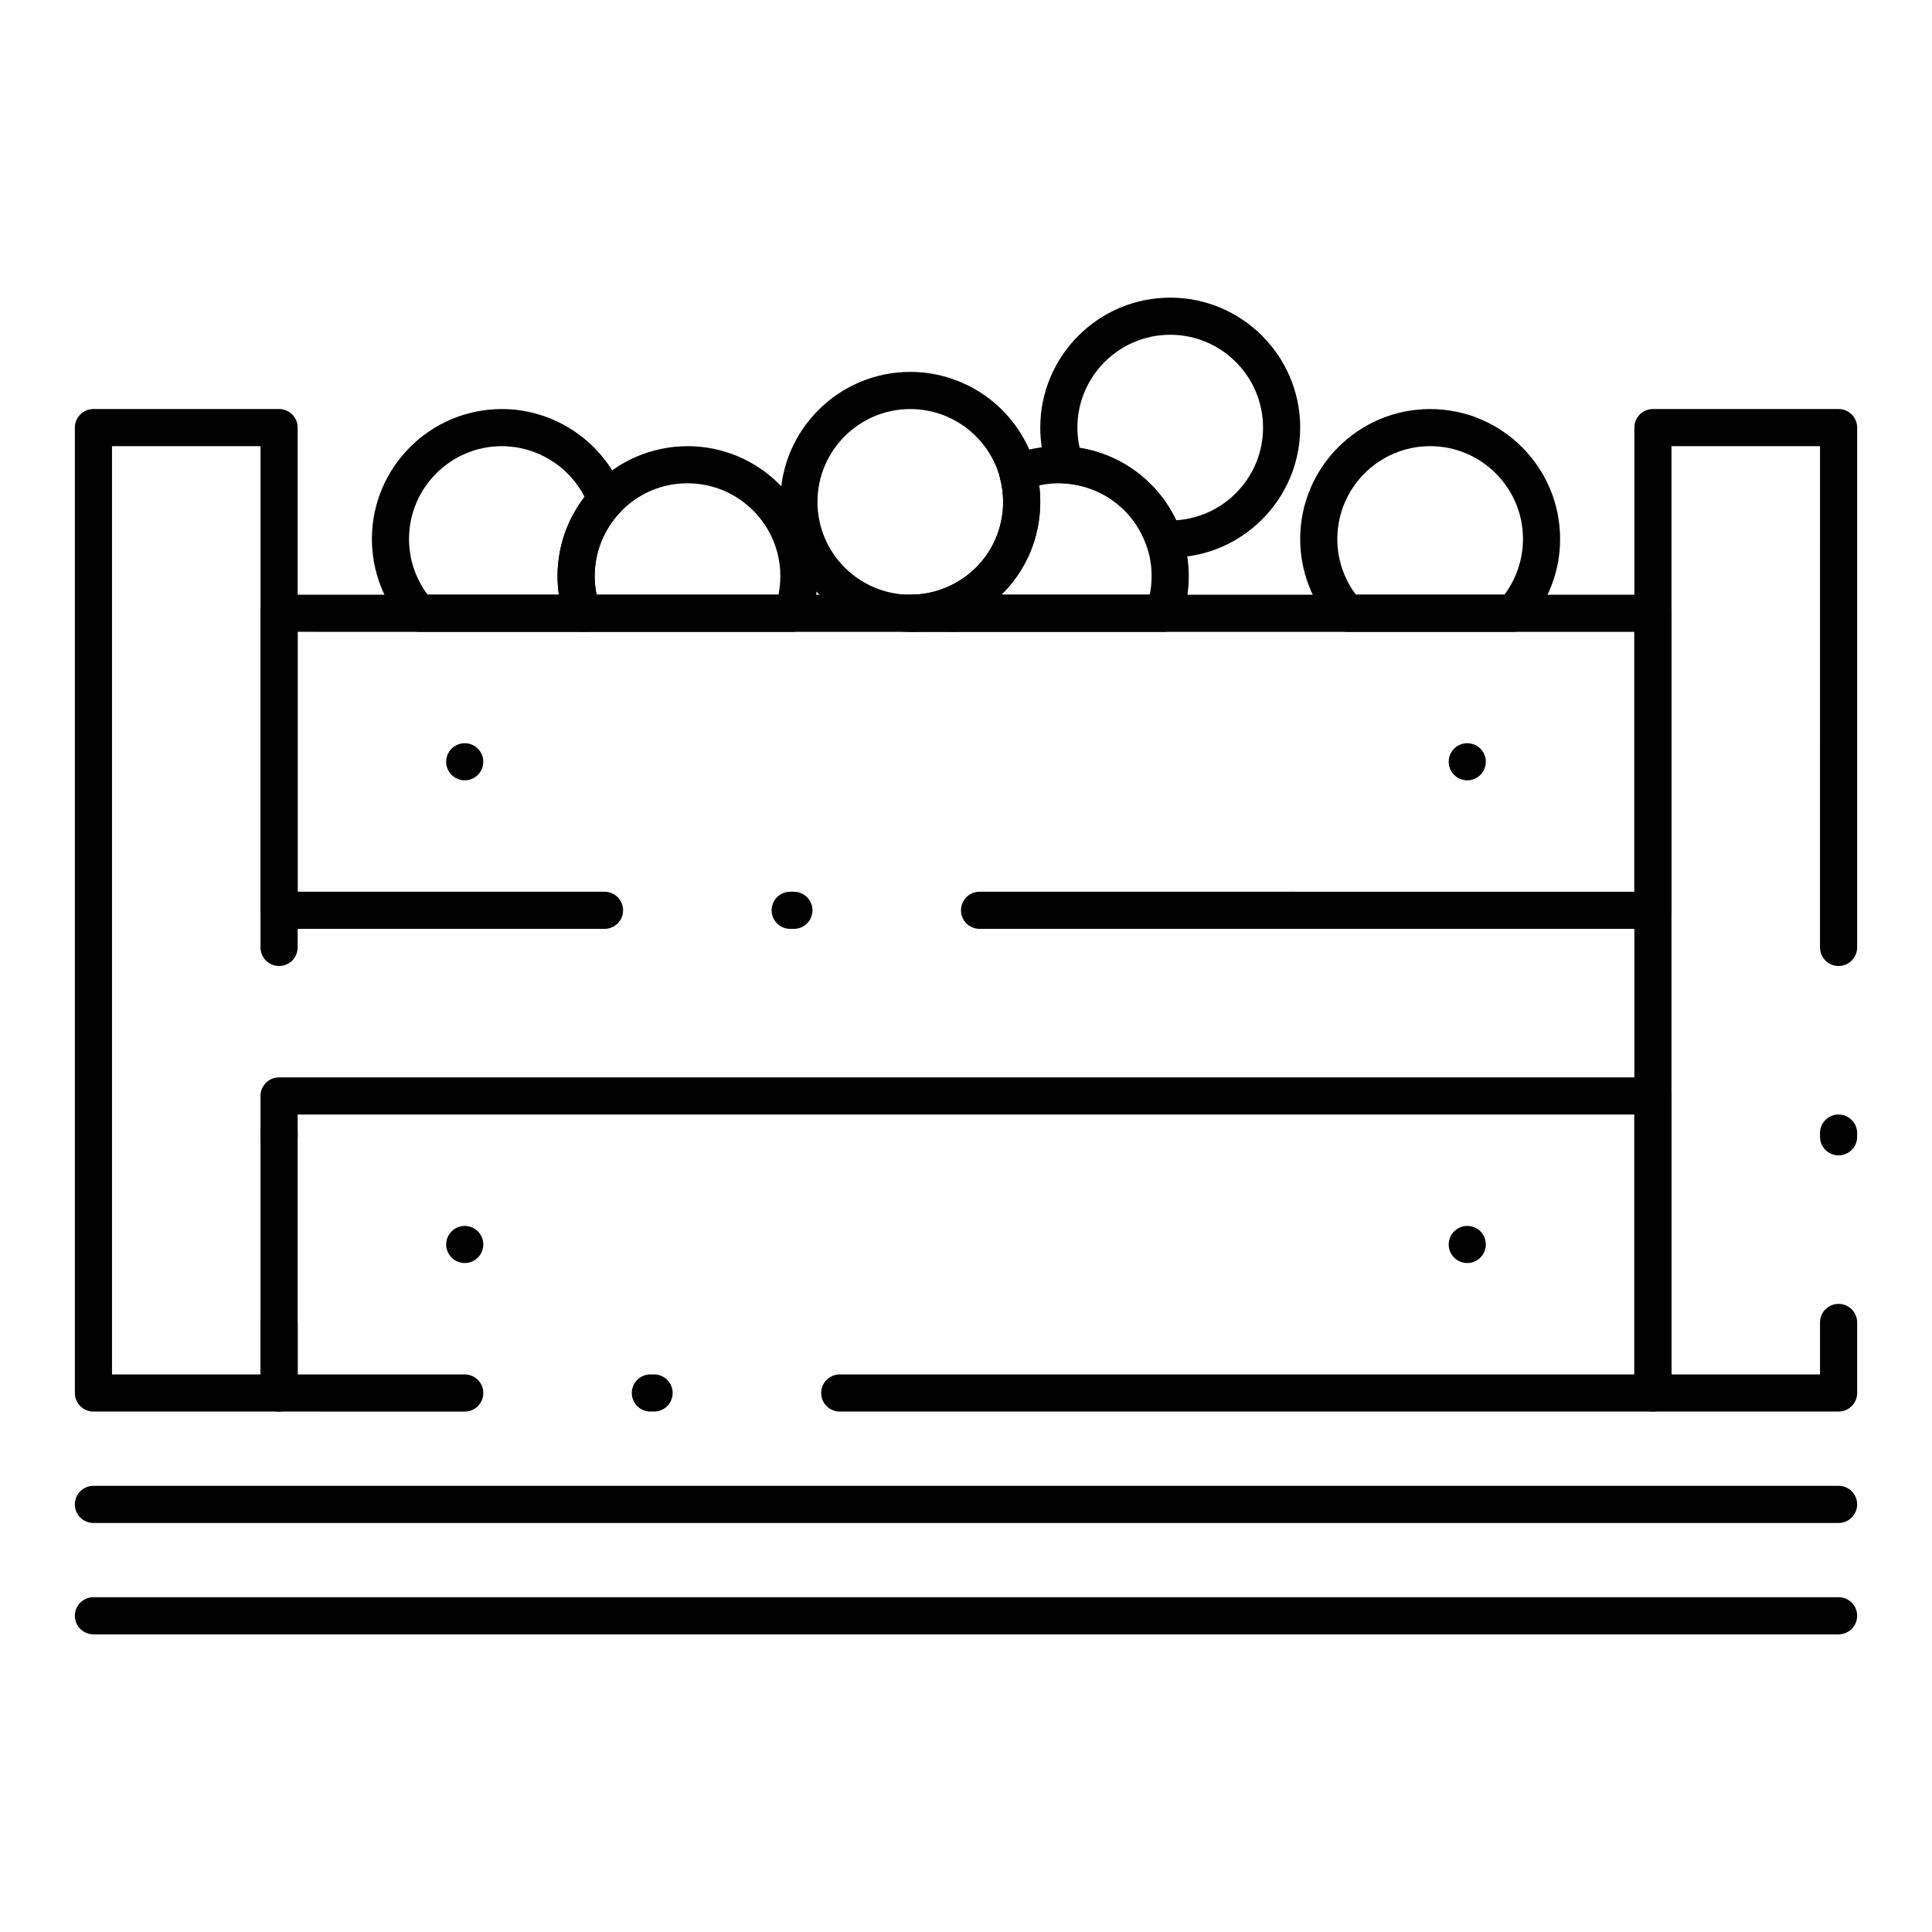 <?xml version="1.0" encoding="UTF-8"?>
<!-- Uploaded to: ICON Repo, www.svgrepo.com, Generator: ICON Repo Mixer Tools -->
<svg fill="#000000" width="800px" height="800px" version="1.1" viewBox="144 144 512 512" xmlns="http://www.w3.org/2000/svg">
 <g>
  <path d="m217.96 518.08h-49.199c-2.719 0-4.922-2.203-4.922-4.922v-255.84c0-2.719 2.203-4.922 4.922-4.922h49.199c2.719 0 4.922 2.203 4.922 4.922v137.76c0 2.719-2.203 4.922-4.922 4.922s-4.922-2.203-4.922-4.922l0.004-132.84h-39.359v246h39.359v-13.777c0-2.719 2.203-4.922 4.922-4.922s4.922 2.203 4.922 4.922v18.695c-0.004 2.719-2.207 4.922-4.926 4.922zm0-67.895c-2.719 0-4.922-2.203-4.922-4.922v-0.984c0-2.719 2.203-4.922 4.922-4.922s4.922 2.203 4.922 4.922v0.984c0 2.719-2.203 4.922-4.922 4.922z"/>
  <path d="m631.24 518.08h-49.199c-2.719 0-4.922-2.203-4.922-4.922v-255.84c0-2.719 2.203-4.922 4.922-4.922h49.199c2.719 0 4.922 2.203 4.922 4.922v137.76c0 2.719-2.203 4.922-4.922 4.922s-4.922-2.203-4.922-4.922l0.004-132.84h-39.359v246h39.359v-13.777c0-2.719 2.203-4.922 4.922-4.922s4.922 2.203 4.922 4.922v18.695c-0.004 2.719-2.207 4.922-4.926 4.922zm0-67.895c-2.719 0-4.922-2.203-4.922-4.922v-0.984c0-2.719 2.203-4.922 4.922-4.922s4.922 2.203 4.922 4.922v0.984c0 2.719-2.203 4.922-4.922 4.922z"/>
  <path d="m582.04 518.08h-215.5c-2.719 0-4.922-2.203-4.922-4.922s2.203-4.922 4.922-4.922h210.58v-68.879l-354.24 0.004v68.879h44.281c2.719 0 4.922 2.203 4.922 4.922s-2.203 4.922-4.922 4.922l-49.203-0.004c-2.719 0-4.922-2.203-4.922-4.922v-78.719c0-2.719 2.203-4.922 4.922-4.922h364.08c2.719 0 4.922 2.203 4.922 4.922v78.719c0 2.719-2.203 4.922-4.922 4.922zm-264.7 0h-0.984c-2.719 0-4.922-2.203-4.922-4.922s2.203-4.922 4.922-4.922h0.984c2.719 0 4.922 2.203 4.922 4.922-0.004 2.719-2.207 4.922-4.922 4.922z"/>
  <path d="m267.16 350.8c-1.301 0-2.566-0.531-3.484-1.445-0.914-0.914-1.438-2.176-1.438-3.473 0-1.301 0.523-2.566 1.445-3.484 0.906-0.914 2.176-1.438 3.473-1.438 1.301 0 2.559 0.523 3.484 1.438 0.914 0.914 1.438 2.184 1.438 3.484 0 1.289-0.523 2.559-1.438 3.473-0.91 0.914-2.18 1.445-3.481 1.445z"/>
  <path d="m532.84 350.8c-1.289 0-2.559-0.531-3.484-1.445-0.914-0.914-1.438-2.184-1.438-3.473 0-1.301 0.523-2.566 1.438-3.484 0.926-0.914 2.191-1.438 3.484-1.438 1.289 0 2.559 0.523 3.484 1.438 0.914 0.914 1.438 2.184 1.438 3.484 0 1.289-0.523 2.559-1.438 3.473-0.926 0.914-2.195 1.445-3.484 1.445z"/>
  <path d="m267.16 478.72c-1.301 0-2.559-0.531-3.473-1.445-0.926-0.914-1.445-2.176-1.445-3.473 0-1.297 0.523-2.566 1.445-3.484 0.914-0.914 2.176-1.438 3.473-1.438 1.289 0 2.559 0.523 3.484 1.438 0.914 0.914 1.438 2.184 1.438 3.484 0 1.289-0.523 2.559-1.438 3.473-0.926 0.914-2.195 1.445-3.484 1.445z"/>
  <path d="m532.84 478.72c-1.301 0-2.566-0.531-3.484-1.445-0.914-0.914-1.438-2.184-1.438-3.473 0-1.297 0.523-2.566 1.438-3.484 0.926-0.914 2.184-1.438 3.484-1.438 1.297 0 2.559 0.523 3.484 1.438 0.914 0.914 1.438 2.184 1.438 3.484 0 1.289-0.523 2.559-1.438 3.473-0.918 0.914-2.188 1.445-3.484 1.445z"/>
  <path d="m396.78 311.44h-11.539c-2.719 0-4.922-2.203-4.922-4.922s2.203-4.922 4.922-4.922c3.117 0 6.168-0.582 9.062-1.73 1.301-0.516 2.762-0.453 4.016 0.172s2.18 1.758 2.547 3.109c0.141 0.512 0.32 1.078 0.551 1.727 0.535 1.508 0.301 3.176-0.621 4.481-0.922 1.312-2.422 2.086-4.016 2.086z"/>
  <path d="m298.37 311.44h-43.367c-1.398 0-2.734-0.594-3.664-1.637-5.664-6.324-8.781-14.477-8.781-22.961 0-18.992 15.449-34.441 34.441-34.441 14.293 0 27.262 8.996 32.266 22.387 0.656 1.75 0.262 3.723-1.02 5.086-4.289 4.574-6.648 10.543-6.648 16.809 0 2.797 0.473 5.555 1.41 8.199 0.535 1.504 0.301 3.176-0.621 4.481s-2.422 2.078-4.016 2.078zm-41.051-9.84h34.789c-0.234-1.625-0.352-3.269-0.352-4.922 0-7.66 2.523-15.008 7.16-21.012-4.16-8.133-12.648-13.426-21.918-13.426-13.566 0-24.602 11.035-24.602 24.602 0 5.348 1.734 10.516 4.922 14.758z"/>
  <path d="m354.03 311.44h-55.66c-2.086 0-3.941-1.312-4.637-3.281-1.312-3.699-1.977-7.562-1.977-11.477 0-8.77 3.305-17.129 9.309-23.535 6.488-6.934 15.648-10.906 25.133-10.906 18.992 0 34.441 15.449 34.441 34.441 0 3.926-0.664 7.785-1.969 11.48-0.695 1.965-2.555 3.277-4.641 3.277zm-51.934-9.84h48.207c0.328-1.613 0.496-3.258 0.496-4.922 0-13.566-11.035-24.602-24.602-24.602-6.871 0-13.246 2.766-17.953 7.793-4.289 4.578-6.648 10.547-6.648 16.812 0 1.656 0.168 3.305 0.5 4.918z"/>
  <path d="m385.24 311.44c-18.992 0-34.441-15.449-34.441-34.441 0-18.992 15.449-34.441 34.441-34.441 15.5 0 29.164 10.438 33.23 25.387 0.805 2.953 1.211 6 1.211 9.051 0 14.207-8.535 26.773-21.746 32.016-4.059 1.613-8.328 2.43-12.695 2.43zm0-59.039c-13.566 0-24.602 11.035-24.602 24.602s11.035 24.602 24.602 24.602c3.117 0 6.168-0.582 9.062-1.73 9.441-3.75 15.539-12.727 15.539-22.871 0-2.18-0.293-4.356-0.867-6.473-2.902-10.676-12.664-18.129-23.734-18.129z"/>
  <path d="m454.12 291.76c-0.668 0-1.328-0.023-1.984-0.062-1.977-0.113-3.691-1.398-4.356-3.262-3.324-9.348-11.863-15.75-21.758-16.312-1.977-0.113-3.691-1.398-4.356-3.266-1.316-3.707-1.984-7.59-1.984-11.539 0-18.992 15.449-34.441 34.441-34.441 18.992 0 34.441 15.449 34.441 34.441-0.004 18.992-15.453 34.441-34.445 34.441zm-24.008-29.078c11.172 1.793 20.73 8.957 25.59 19.188 12.832-0.816 23.02-11.516 23.02-24.551 0-13.566-11.035-24.602-24.602-24.602-13.566 0-24.602 11.035-24.602 24.602 0.004 1.816 0.199 3.609 0.594 5.363z"/>
  <path d="m452.43 311.44h-55.656c-2.086 0-3.941-1.312-4.637-3.277-0.312-0.883-0.562-1.676-0.77-2.43-0.656-2.418 0.605-4.941 2.934-5.863 9.438-3.746 15.535-12.723 15.535-22.867 0-2.18-0.293-4.356-0.867-6.473-0.656-2.418 0.605-4.941 2.934-5.863 4.055-1.609 8.328-2.426 12.691-2.426 0.668 0 1.328 0.023 1.984 0.062 13.852 0.789 25.812 9.754 30.469 22.836 1.32 3.711 1.988 7.594 1.988 11.543 0 3.926-0.664 7.789-1.969 11.48-0.695 1.965-2.555 3.277-4.637 3.277zm-43.051-9.84h39.32c0.328-1.613 0.496-3.258 0.496-4.922 0-2.82-0.477-5.594-1.418-8.246-3.324-9.344-11.863-15.746-21.758-16.312-2.207-0.125-4.457 0.043-6.621 0.508 0.184 1.449 0.277 2.906 0.277 4.367 0 9.504-3.82 18.273-10.297 24.605z"/>
  <path d="m545 311.44h-43.992c-1.398 0-2.731-0.594-3.668-1.637-5.66-6.324-8.777-14.48-8.777-22.961 0-18.992 15.449-34.441 34.441-34.441s34.441 15.449 34.441 34.441c0 8.484-3.117 16.641-8.777 22.961-0.938 1.043-2.269 1.637-3.668 1.637zm-41.672-9.84h39.352c3.188-4.242 4.926-9.41 4.926-14.762 0-13.566-11.035-24.602-24.602-24.602s-24.602 11.035-24.602 24.602c0 5.352 1.734 10.52 4.926 14.762z"/>
  <path d="m582.04 390.16h-178.45c-2.719 0-4.922-2.203-4.922-4.922s2.203-4.922 4.922-4.922l173.53 0.004v-68.879l-354.24-0.004v68.879h81.324c2.719 0 4.922 2.203 4.922 4.922s-2.203 4.922-4.922 4.922h-86.246c-2.719 0-4.922-2.203-4.922-4.922v-78.719c0-2.719 2.203-4.922 4.922-4.922h364.08c2.719 0 4.922 2.203 4.922 4.922v78.719c0 2.719-2.203 4.922-4.922 4.922zm-227.65 0h-0.984c-2.719 0-4.922-2.203-4.922-4.922s2.203-4.922 4.922-4.922h0.984c2.719 0 4.922 2.203 4.922 4.922-0.004 2.719-2.207 4.922-4.922 4.922z"/>
  <path d="m631.24 547.6h-462.48c-2.719 0-4.922-2.203-4.922-4.922s2.203-4.922 4.922-4.922h462.48c2.719 0 4.922 2.203 4.922 4.922 0 2.723-2.203 4.922-4.922 4.922z"/>
  <path d="m631.24 577.12h-462.48c-2.719 0-4.922-2.203-4.922-4.922s2.203-4.922 4.922-4.922h462.48c2.719 0 4.922 2.203 4.922 4.922 0 2.723-2.203 4.922-4.922 4.922z"/>
 </g>
</svg>